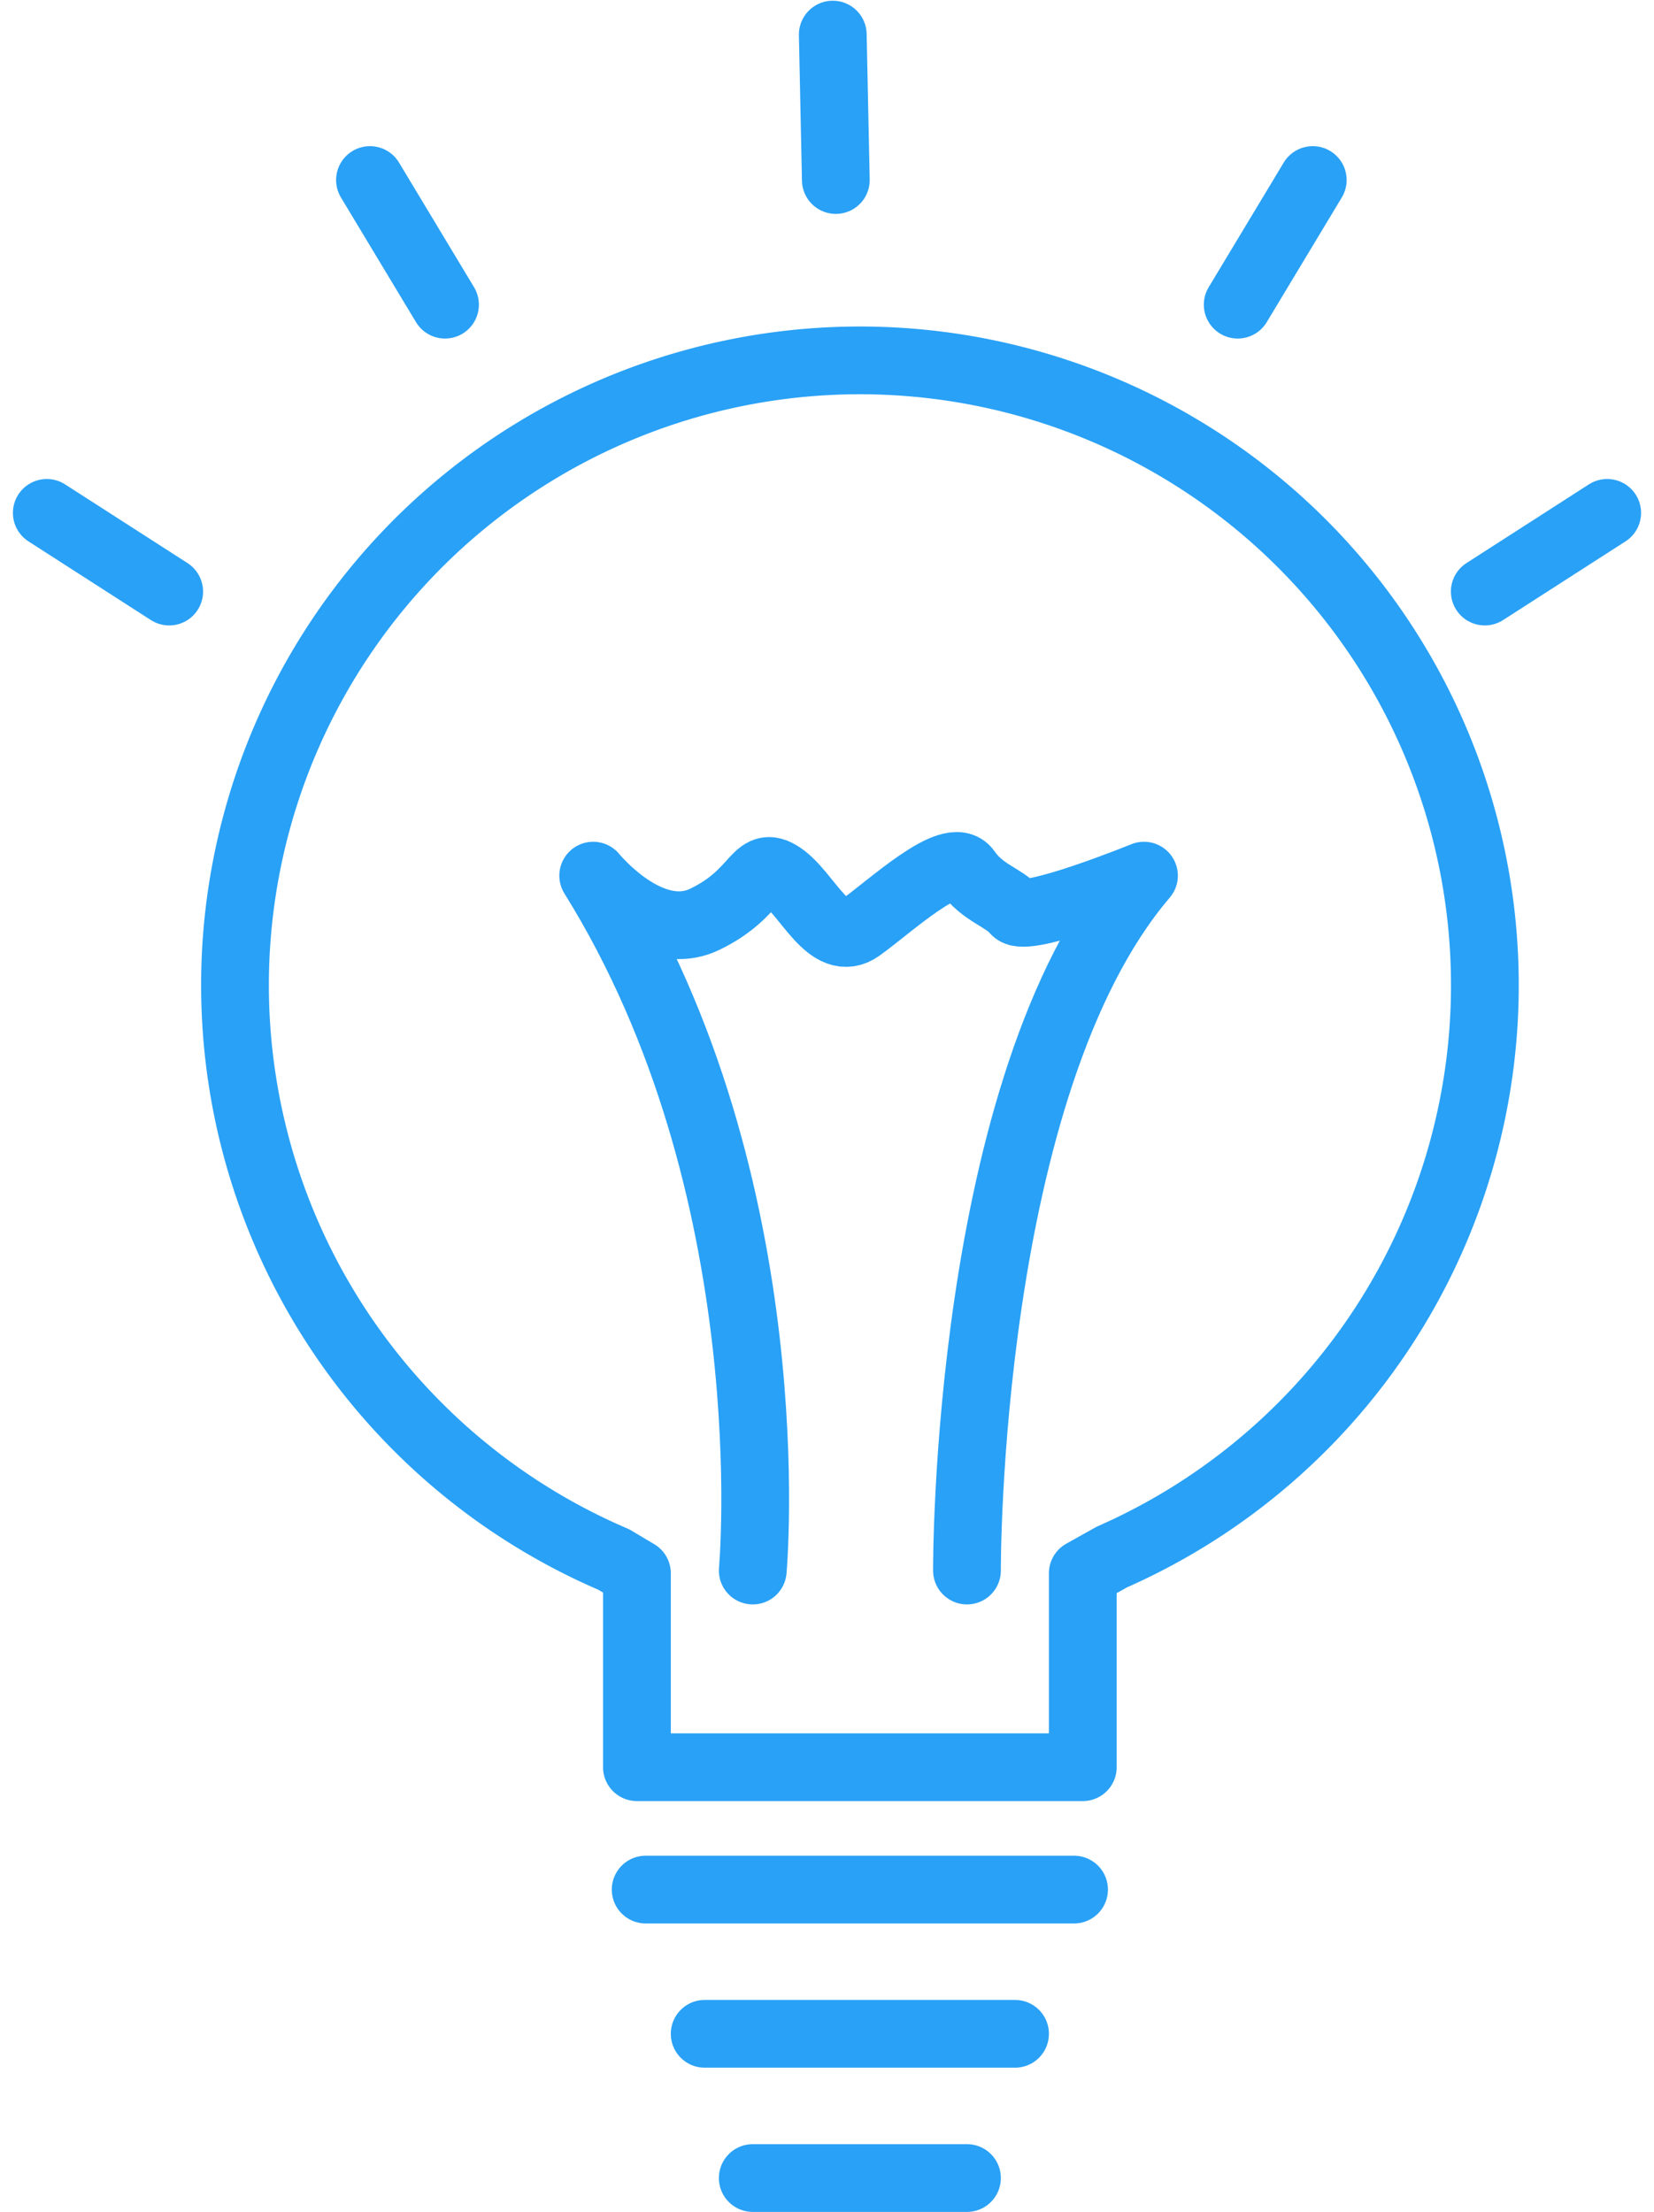 <svg xmlns="http://www.w3.org/2000/svg" width="48.823" height="65.303" viewBox="0 0 48.823 65.303">
  <g id="Group_1144" data-name="Group 1144" transform="translate(-912.15 -66.1)">
    <path id="Path_735" data-name="Path 735" d="M930.951,112.549v5.725h13.161v-5.725l.857-.48a18.447,18.447,0,1,0-14.7.074Z" fill="none" stroke="#29a1f6" stroke-linecap="round" stroke-linejoin="round" stroke-width="2"/>
    <line id="Line_66" data-name="Line 66" x2="12.645" transform="translate(931.209 121.887)" fill="none" stroke="#29a1f6" stroke-linecap="round" stroke-linejoin="round" stroke-width="2"/>
    <line id="Line_67" data-name="Line 67" x2="9.161" transform="translate(932.951 126.145)" fill="none" stroke="#29a1f6" stroke-linecap="round" stroke-linejoin="round" stroke-width="2"/>
    <line id="Line_68" data-name="Line 68" x2="6.323" transform="translate(934.37 130.403)" fill="none" stroke="#29a1f6" stroke-linecap="round" stroke-linejoin="round" stroke-width="2"/>
    <path id="Path_736" data-name="Path 736" d="M934.37,112.468s1.03-11.3-4.71-20.516c0,0,1.678,2.064,3.291,1.29s1.484-1.806,2.258-1.29,1.419,2.193,2.322,1.548,2.71-2.342,3.162-1.687,1.1.784,1.419,1.171,3.806-1.032,3.806-1.032c-5.29,6.193-5.225,20.516-5.225,20.516" fill="none" stroke="#29a1f6" stroke-linecap="round" stroke-linejoin="round" stroke-width="2"/>
    <line id="Line_69" data-name="Line 69" x2="3.613" y2="2.323" transform="translate(913.531 81.242)" fill="none" stroke="#29a1f6" stroke-linecap="round" stroke-linejoin="round" stroke-width="2"/>
    <line id="Line_70" data-name="Line 70" x2="0.09" y2="4.294" transform="translate(936.732 67.121)" fill="none" stroke="#29a1f6" stroke-linecap="round" stroke-linejoin="round" stroke-width="2"/>
    <line id="Line_71" data-name="Line 71" x2="2.215" y2="3.68" transform="translate(923.071 71.415)" fill="none" stroke="#29a1f6" stroke-linecap="round" stroke-linejoin="round" stroke-width="2"/>
    <line id="Line_72" data-name="Line 72" x1="3.613" y2="2.323" transform="translate(955.978 81.242)" fill="none" stroke="#29a1f6" stroke-linecap="round" stroke-linejoin="round" stroke-width="2"/>
    <line id="Line_73" data-name="Line 73" x1="2.215" y2="3.68" transform="translate(948.685 71.415)" fill="none" stroke="#29a1f6" stroke-linecap="round" stroke-linejoin="round" stroke-width="2"/>
  </g>
</svg>
